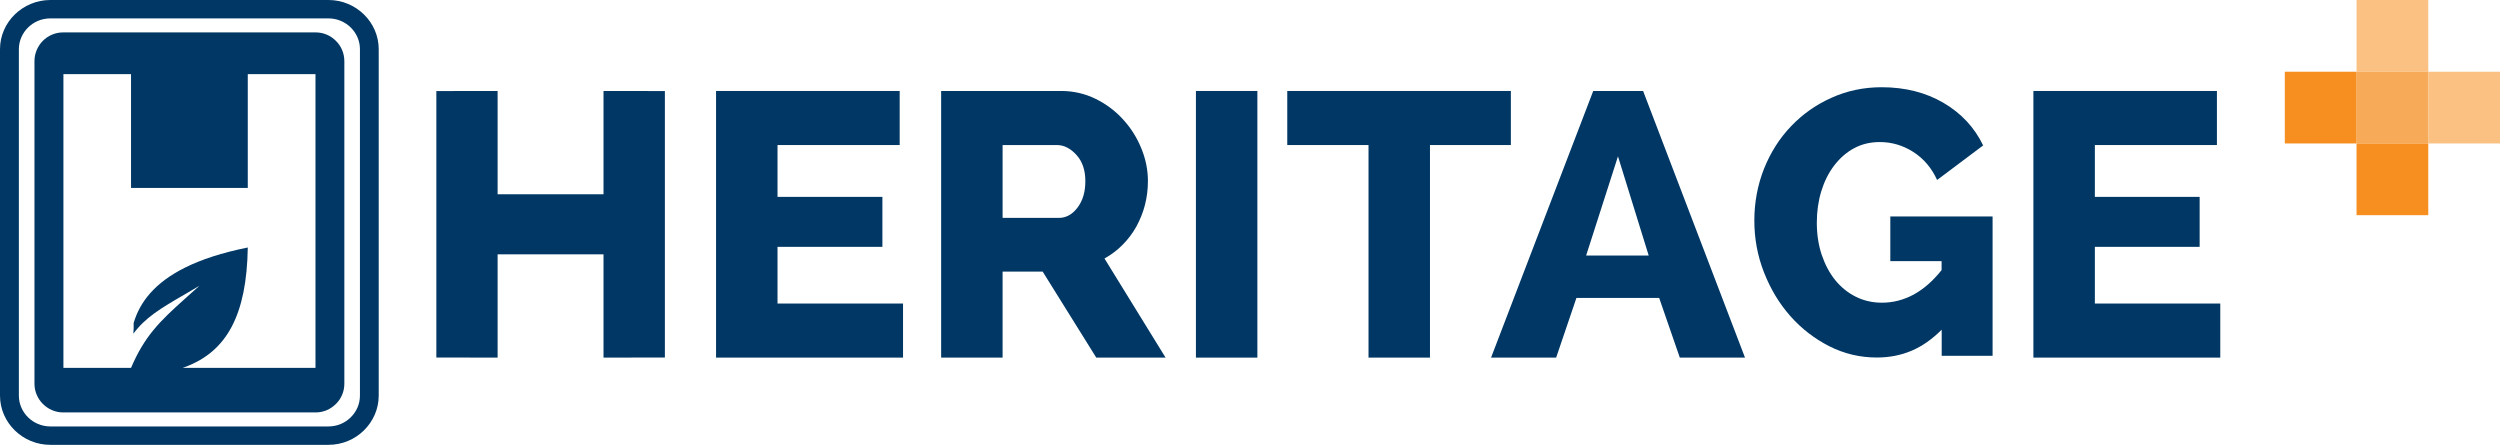 <?xml version="1.0" encoding="UTF-8"?><svg id="Layer_2" xmlns="http://www.w3.org/2000/svg" viewBox="0 0 267.68 47.63"><polygon points="64.62 9.74 64.62 20.8 53.28 20.8 53.28 9.74 46.72 9.75 46.72 38.28 53.28 38.29 53.28 27.23 64.62 27.23 64.62 38.29 71.19 38.28 71.19 9.75 64.62 9.74" fill="#003764" fill-rule="evenodd" stroke-width="0"/><polygon points="237.73 32.5 237.73 38.29 217.72 38.29 217.72 9.74 237.37 9.74 237.37 15.53 224.3 15.53 224.3 21.08 235.52 21.08 235.52 26.43 224.3 26.43 224.3 32.5 237.73 32.5" fill="#003764" stroke-width="0"/><path d="m207.89,35.31c-1.02,1.02-2.09,1.77-3.23,2.25-1.14.48-2.37.72-3.71.72-1.79,0-3.48-.4-5.07-1.2-1.59-.81-2.98-1.88-4.17-3.22-1.19-1.34-2.13-2.9-2.83-4.68s-1.04-3.64-1.04-5.57.35-3.81,1.04-5.55c.7-1.74,1.66-3.26,2.89-4.54,1.23-1.29,2.67-2.31,4.33-3.05,1.66-.75,3.45-1.13,5.37-1.13,2.51,0,4.72.56,6.62,1.67,1.9,1.11,3.32,2.63,4.25,4.56l-4.93,3.7c-.59-1.29-1.44-2.29-2.55-3-1.11-.71-2.31-1.06-3.59-1.06-1.02,0-1.93.22-2.75.66-.82.44-1.52,1.06-2.13,1.85-.6.79-1.06,1.71-1.38,2.75-.32,1.05-.48,2.17-.48,3.38s.17,2.37.52,3.42c.35,1.04.83,1.95,1.44,2.71.62.76,1.35,1.36,2.21,1.79.86.43,1.79.64,2.81.64,1.18,0,2.3-.29,3.37-.86,1.07-.58,2.07-1.45,3.01-2.63v-.96h-5.49v-4.78h10.95v14.92h-5.45v-2.78Z" fill="#003764" stroke-width="0"/><path d="m175.93,9.74h-5.34l-10.94,28.55h6.97l2.17-6.39h8.86l2.21,6.39h6.98l-10.91-28.55Zm-6.1,17.62l3.41-10.62,3.29,10.62h-6.7Z" fill="#003764" stroke-width="0"/><polygon points="161.77 15.53 153.11 15.53 153.11 38.29 146.53 38.29 146.53 15.53 137.83 15.53 137.83 9.74 161.77 9.74 161.77 15.53" fill="#003764" stroke-width="0"/><rect x="128.05" y="9.74" width="6.58" height="28.55" fill="#003764" stroke-width="0"/><path d="m118.26,27.68c.72-.41,1.37-.89,1.94-1.47.58-.58,1.07-1.23,1.47-1.95.4-.73.71-1.5.92-2.31.21-.82.32-1.67.32-2.56,0-1.18-.23-2.34-.7-3.49-.47-1.16-1.12-2.19-1.95-3.1-.82-.91-1.81-1.65-2.94-2.21-1.14-.56-2.38-.85-3.71-.85h-12.84v28.55h6.58v-9.21h4.29l5.74,9.21h7.42l-6.54-10.61Zm-2.89-5.45c-.56.74-1.23,1.1-2,1.1h-6.02v-7.8h5.82c.74,0,1.44.35,2.08,1.05.64.7.96,1.63.96,2.81s-.28,2.1-.84,2.84Z" fill="#003764" stroke-width="0"/><polygon points="96.69 32.5 96.69 38.29 76.67 38.29 76.67 9.74 96.33 9.74 96.33 15.53 83.25 15.53 83.25 21.08 94.48 21.08 94.48 26.43 83.25 26.43 83.25 32.5 96.69 32.5" fill="#003764" stroke-width="0"/><path d="m35.17,1.97H5.39c-.93,0-1.77.37-2.38.97-.61.6-.99,1.43-.99,2.33v37.09c0,.91.38,1.73.99,2.33.61.6,1.46.97,2.38.97h29.78c.93,0,1.77-.37,2.38-.97.61-.6.99-1.42.99-2.33V5.27c0-.91-.38-1.73-.99-2.33h0c-.61-.6-1.45-.97-2.38-.97M5.39,0h29.78c1.48,0,2.82.59,3.8,1.55h0c.98.96,1.58,2.28,1.58,3.72v37.09c0,1.45-.61,2.76-1.58,3.72-.97.96-2.32,1.55-3.81,1.55H5.39c-1.48,0-2.83-.59-3.81-1.55-.97-.95-1.58-2.27-1.58-3.72V5.27c0-1.45.61-2.77,1.58-3.72.98-.95,2.33-1.55,3.81-1.55" fill="#003764" fill-rule="evenodd" stroke-width="0"/><path d="m35.97,4.38h0c-.55-.56-1.32-.91-2.16-.91H6.75c-.84,0-1.61.35-2.16.9-.55.56-.9,1.33-.9,2.18v34.54c0,.84.35,1.61.9,2.16s1.32.91,2.16.91h27.06c.84,0,1.6-.35,2.16-.91.56-.55.9-1.32.9-2.16V6.55c0-.85-.34-1.62-.9-2.17Zm-2.19,35.01h-14.23c.08-.03.17-.06.25-.09,4.53-1.66,6.62-5.66,6.73-12.8-2.78.56-4.99,1.29-6.73,2.16-3.22,1.61-4.82,3.66-5.49,5.92.01.38,0,.76-.03,1.15,1.26-1.71,2.89-2.7,5.52-4.22.48-.29,1-.58,1.55-.91-.56.5-1.07.96-1.55,1.39-2.76,2.47-4.33,4.03-5.77,7.4h-7.24V7.94h7.24v12.18h12.5V7.94h7.25v31.45Z" fill="#003764" fill-rule="evenodd" stroke-width="0"/><rect x="252.32" width="7.68" height="7.68" fill="#fac182" stroke-width="0"/><rect x="252.32" y="7.68" width="7.68" height="7.68" fill="#f7aa58" stroke-width="0"/><rect x="260" y="7.68" width="7.68" height="7.68" fill="#fac182" stroke-width="0"/><rect x="244.64" y="7.68" width="7.68" height="7.68" fill="#f78f20" stroke-width="0"/><rect x="252.32" y="15.36" width="7.68" height="7.68" fill="#f78f20" stroke-width="0"/></svg>